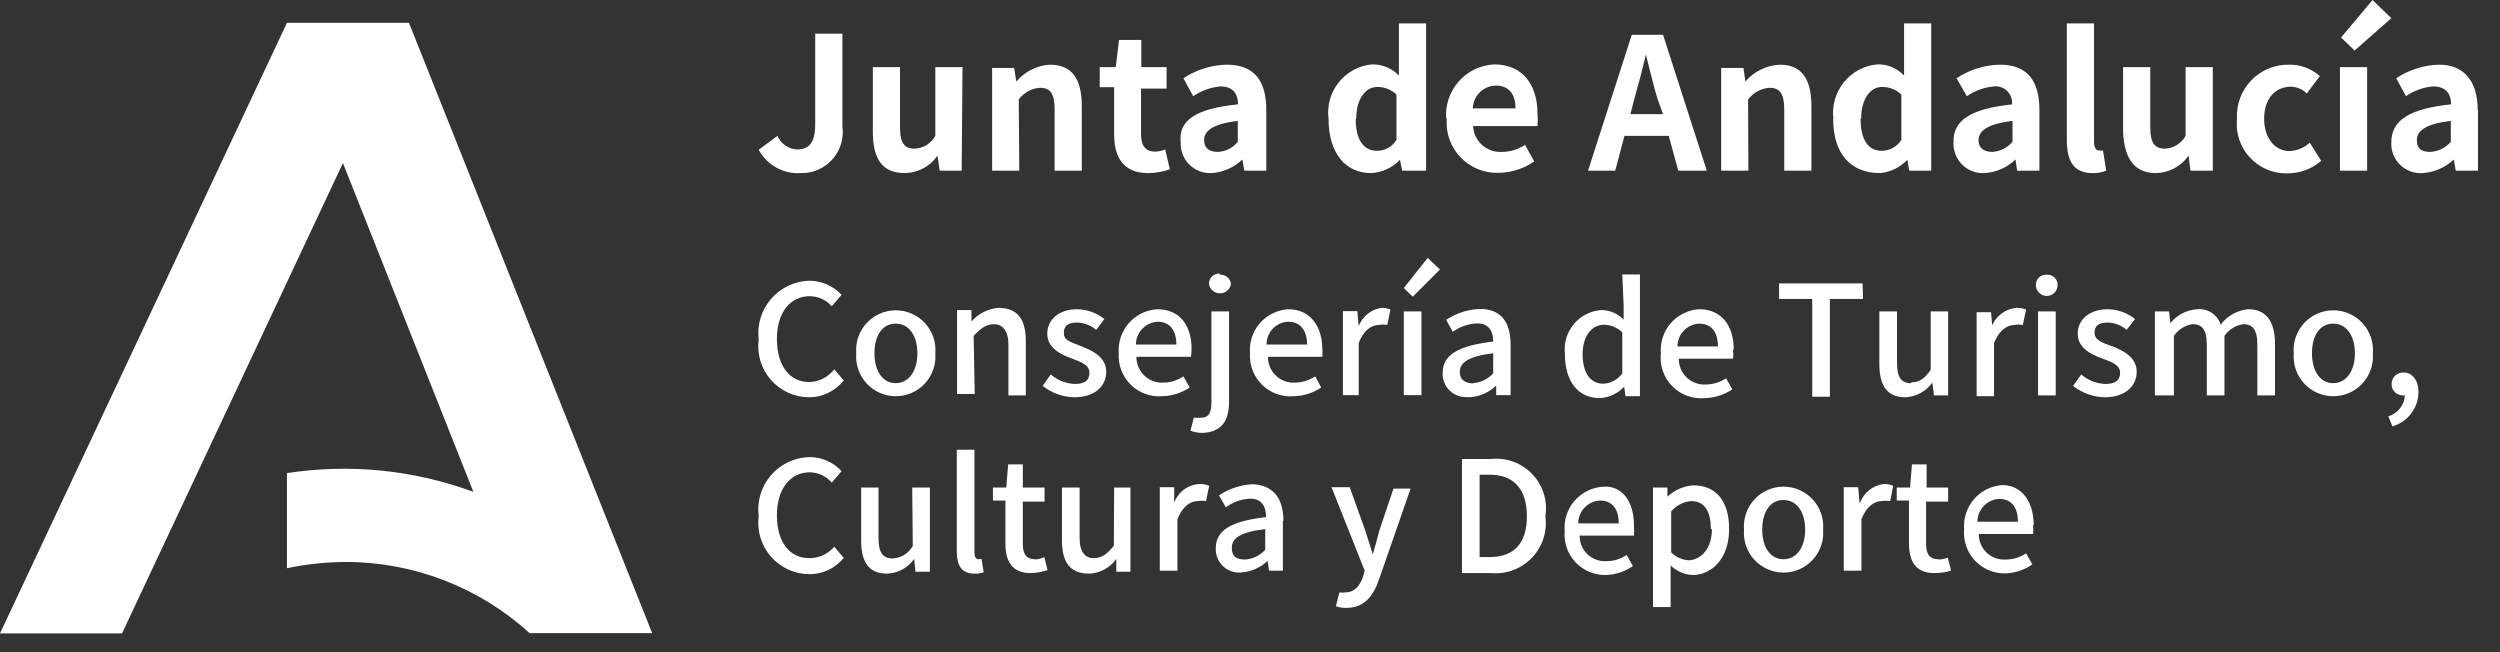 <?xml version="1.0" encoding="UTF-8"?>
<svg xmlns="http://www.w3.org/2000/svg" width="92" height="24" viewBox="0 0 92 24" fill="none">
  <rect x="0" y="0" width="92" height="24" fill="#333333" stroke="none"/>
  <path d="M24 23.3H19.49C17.636 21.611 15.218 20.677 12.71 20.68C11.987 20.685 11.267 20.762 10.56 20.91V17.41C12.868 17.055 15.229 17.292 17.42 18.1L12.62 6L4.49 23.31H0L10.56 0.84H15.05L24 23.3ZM29.78 14.06C29.05 14.06 28.59 13.45 28.59 12.47C28.59 11.49 29.09 10.9 29.8 10.9C29.953 10.901 30.105 10.935 30.244 10.998C30.384 11.062 30.509 11.155 30.61 11.27L30.97 10.85C30.819 10.688 30.637 10.558 30.434 10.468C30.231 10.379 30.012 10.332 29.79 10.33C29.521 10.336 29.256 10.399 29.013 10.514C28.77 10.629 28.553 10.793 28.377 10.996C28.201 11.2 28.069 11.438 27.991 11.695C27.912 11.952 27.888 12.223 27.92 12.49C27.885 12.754 27.906 13.022 27.982 13.277C28.058 13.532 28.187 13.768 28.361 13.969C28.535 14.171 28.749 14.333 28.99 14.445C29.232 14.557 29.494 14.617 29.76 14.62C30.008 14.622 30.253 14.567 30.477 14.459C30.7 14.352 30.896 14.195 31.05 14L30.7 13.59C30.591 13.732 30.452 13.848 30.293 13.929C30.134 14.01 29.959 14.055 29.78 14.06ZM34.42 13C34.437 13.201 34.411 13.404 34.346 13.595C34.28 13.786 34.176 13.961 34.039 14.11C33.903 14.258 33.736 14.377 33.551 14.458C33.367 14.539 33.167 14.581 32.965 14.581C32.763 14.581 32.563 14.539 32.379 14.458C32.194 14.377 32.028 14.258 31.891 14.11C31.754 13.961 31.65 13.786 31.584 13.595C31.518 13.404 31.493 13.201 31.51 13C31.493 12.799 31.518 12.596 31.584 12.405C31.65 12.214 31.754 12.039 31.891 11.89C32.028 11.742 32.194 11.623 32.379 11.542C32.563 11.461 32.763 11.419 32.965 11.419C33.167 11.419 33.367 11.461 33.551 11.542C33.736 11.623 33.903 11.742 34.039 11.89C34.176 12.039 34.28 12.214 34.346 12.405C34.411 12.596 34.437 12.799 34.42 13ZM33.76 13C33.76 12.35 33.45 11.91 32.96 11.91C32.47 11.91 32.18 12.35 32.18 13C32.18 13.65 32.48 14.1 32.96 14.1C33.44 14.1 33.76 13.66 33.76 13ZM35.83 12.36C36.1 12.08 36.29 11.93 36.58 11.93C36.87 11.93 37.11 12.15 37.11 12.68V14.55H37.75V12.55C37.75 11.77 37.46 11.33 36.75 11.33C36.364 11.358 36.005 11.538 35.75 11.83V11.41H35.22V14.5H35.87L35.83 12.36ZM39.55 14.13C39.226 14.116 38.916 13.992 38.67 13.78L38.37 14.2C38.7 14.463 39.108 14.611 39.53 14.62C40.3 14.62 40.71 14.2 40.71 13.68C40.71 13.16 40.23 12.91 39.79 12.74C39.35 12.57 39.15 12.52 39.15 12.25C39.15 11.98 39.31 11.87 39.65 11.87C39.904 11.88 40.147 11.975 40.34 12.14L40.64 11.74C40.356 11.512 40.004 11.385 39.64 11.38C38.96 11.38 38.54 11.77 38.54 12.28C38.54 12.79 39 13.03 39.41 13.18C39.82 13.33 40.09 13.44 40.09 13.72C40.09 14 39.92 14.13 39.55 14.13ZM43.82 13.13H41.82C41.818 13.259 41.843 13.388 41.894 13.507C41.944 13.627 42.019 13.734 42.112 13.823C42.206 13.913 42.318 13.982 42.44 14.026C42.561 14.07 42.691 14.088 42.82 14.08C43.081 14.076 43.334 13.996 43.55 13.85L43.78 14.26C43.484 14.459 43.137 14.57 42.78 14.58C42.567 14.598 42.352 14.569 42.151 14.496C41.949 14.424 41.766 14.309 41.613 14.159C41.461 14.009 41.342 13.828 41.265 13.628C41.189 13.428 41.156 13.214 41.17 13C41.155 12.8 41.18 12.599 41.244 12.409C41.307 12.219 41.408 12.043 41.54 11.892C41.672 11.741 41.833 11.618 42.014 11.53C42.194 11.443 42.39 11.391 42.59 11.38C43.41 11.38 43.85 11.97 43.85 12.84C43.852 12.951 43.842 13.062 43.82 13.17V13.13ZM43.29 12.68C43.29 12.15 43.05 11.84 42.6 11.84C42.385 11.853 42.183 11.946 42.034 12.102C41.886 12.258 41.802 12.465 41.8 12.68H43.29ZM45.23 14.74V11.46H44.58V14.79C44.58 15.16 44.5 15.37 44.21 15.37C44.117 15.38 44.023 15.38 43.93 15.37L43.81 15.85C43.963 15.909 44.126 15.936 44.29 15.93C45 15.88 45.23 15.43 45.23 14.78V14.74ZM44.89 10.07C44.838 10.066 44.786 10.072 44.737 10.09C44.688 10.107 44.643 10.135 44.605 10.171C44.567 10.206 44.538 10.25 44.518 10.298C44.498 10.346 44.488 10.398 44.49 10.45C44.505 10.546 44.554 10.634 44.629 10.698C44.703 10.761 44.797 10.796 44.895 10.796C44.993 10.796 45.087 10.761 45.161 10.698C45.236 10.634 45.285 10.546 45.3 10.45C45.29 10.351 45.241 10.26 45.164 10.196C45.088 10.133 44.989 10.102 44.89 10.11V10.07ZM48.66 12.8C48.673 12.91 48.673 13.02 48.66 13.13H46.66C46.658 13.259 46.684 13.388 46.734 13.507C46.784 13.627 46.859 13.734 46.953 13.823C47.046 13.913 47.158 13.982 47.279 14.026C47.401 14.07 47.531 14.088 47.66 14.08C47.924 14.076 48.18 13.996 48.4 13.85L48.62 14.26C48.324 14.46 47.977 14.572 47.62 14.58C47.406 14.599 47.19 14.572 46.988 14.5C46.785 14.428 46.6 14.313 46.447 14.163C46.293 14.012 46.173 13.831 46.096 13.63C46.019 13.43 45.986 13.214 46 13C45.984 12.8 46.007 12.6 46.07 12.41C46.132 12.22 46.232 12.044 46.364 11.893C46.495 11.742 46.655 11.619 46.835 11.531C47.015 11.443 47.21 11.391 47.41 11.38C48.21 11.38 48.66 12 48.66 12.84V12.8ZM48.1 12.68C48.1 12.15 47.85 11.84 47.4 11.84C47.185 11.85 46.983 11.944 46.835 12.1C46.688 12.257 46.607 12.465 46.61 12.68H48.1ZM50 12L49.95 11.45H49.42V14.54H50V12.62C50.19 12.13 50.49 11.96 50.74 11.96C50.842 11.938 50.948 11.938 51.05 11.96L51.17 11.39C51.059 11.346 50.94 11.325 50.82 11.33C50.637 11.361 50.465 11.439 50.321 11.556C50.178 11.674 50.067 11.827 50 12ZM51.66 10.6L51.99 10.92L52.99 9.92L52.54 9.49L51.66 10.6ZM51.66 14.54H52.31V11.46H51.66V14.54ZM54.01 14.61C53.889 14.62 53.768 14.604 53.653 14.564C53.539 14.523 53.435 14.458 53.348 14.374C53.261 14.29 53.193 14.188 53.148 14.075C53.104 13.962 53.084 13.841 53.09 13.72C53.09 13.06 53.66 12.72 54.95 12.57C54.95 12.21 54.81 11.9 54.35 11.9C54.03 11.916 53.721 12.024 53.46 12.21L53.22 11.77C53.591 11.522 54.024 11.383 54.47 11.37C55.24 11.37 55.59 11.86 55.59 12.68V14.54H55.06V14.19C54.776 14.465 54.396 14.619 54 14.62L54.01 14.61ZM54.2 14.1C54.487 14.081 54.755 13.952 54.95 13.74V13C54.03 13.11 53.72 13.35 53.72 13.69C53.72 14.03 54 14.11 54.22 14.11L54.2 14.1ZM59.7 10.1H60.35V14.58H59.82L59.77 14.23C59.537 14.483 59.214 14.634 58.87 14.65C58.09 14.65 57.59 14.06 57.59 13.03C57.566 12.835 57.583 12.638 57.637 12.45C57.692 12.262 57.785 12.087 57.909 11.936C58.033 11.784 58.187 11.66 58.361 11.569C58.534 11.479 58.725 11.425 58.92 11.41C59.075 11.41 59.228 11.441 59.37 11.501C59.513 11.561 59.642 11.649 59.75 11.76V11.24L59.7 10.1ZM59.7 12.23C59.517 12.054 59.274 11.954 59.02 11.95C58.59 11.95 58.24 12.36 58.24 13.03C58.24 13.7 58.51 14.12 59 14.12C59.138 14.115 59.273 14.078 59.394 14.012C59.516 13.946 59.62 13.853 59.7 13.74V12.23ZM63.78 12.87C63.787 12.98 63.787 13.09 63.78 13.2H61.78C61.778 13.329 61.803 13.458 61.854 13.577C61.904 13.697 61.979 13.804 62.072 13.893C62.166 13.983 62.278 14.052 62.4 14.096C62.521 14.14 62.651 14.158 62.78 14.15C63.044 14.147 63.301 14.067 63.52 13.92L63.75 14.33C63.453 14.527 63.107 14.638 62.75 14.65C62.529 14.672 62.305 14.645 62.096 14.569C61.887 14.494 61.697 14.373 61.541 14.215C61.384 14.056 61.265 13.865 61.193 13.655C61.12 13.445 61.095 13.221 61.12 13C61.104 12.8 61.127 12.6 61.19 12.41C61.252 12.22 61.352 12.044 61.483 11.893C61.615 11.742 61.775 11.619 61.955 11.531C62.135 11.443 62.33 11.391 62.53 11.38C63.36 11.38 63.8 12 63.8 12.84L63.78 12.87ZM63.22 12.75C63.22 12.22 62.98 11.91 62.53 11.91C62.314 11.92 62.111 12.013 61.962 12.17C61.813 12.326 61.73 12.534 61.73 12.75H63.22ZM68.54 10.43H65.47V11H66.69V14.6H67.34V11H68.56L68.54 10.43ZM70.32 14.1C69.96 14.1 69.81 13.88 69.81 13.35V11.46H69.16V13.4C69.16 14.19 69.45 14.62 70.11 14.62C70.307 14.612 70.499 14.56 70.673 14.466C70.846 14.373 70.996 14.24 71.11 14.08L71.17 14.55H71.69V11.46H71.05V13.61C70.83 13.93 70.63 14.07 70.34 14.07L70.32 14.1ZM73.32 12.04L73.27 11.49H72.74V14.58H73.38V12.62C73.58 12.13 73.88 11.96 74.13 11.96C74.232 11.938 74.338 11.938 74.44 11.96L74.56 11.39C74.449 11.346 74.33 11.325 74.21 11.33C74.011 11.346 73.82 11.417 73.659 11.535C73.499 11.653 73.374 11.815 73.3 12L73.32 12.04ZM75 14.55H75.65V11.46H75V14.55ZM75.32 10.11C75.268 10.106 75.216 10.113 75.167 10.13C75.118 10.147 75.073 10.175 75.035 10.21C74.997 10.246 74.968 10.29 74.948 10.338C74.928 10.386 74.918 10.438 74.92 10.49C74.92 10.596 74.962 10.698 75.037 10.773C75.112 10.848 75.214 10.89 75.32 10.89C75.426 10.89 75.528 10.848 75.603 10.773C75.678 10.698 75.72 10.596 75.72 10.49C75.722 10.439 75.712 10.388 75.693 10.341C75.674 10.293 75.645 10.25 75.608 10.214C75.572 10.179 75.528 10.151 75.48 10.133C75.432 10.115 75.381 10.107 75.33 10.11H75.32ZM77.72 12.74C77.38 12.62 77.08 12.52 77.08 12.25C77.08 11.98 77.23 11.87 77.58 11.87C77.831 11.881 78.07 11.976 78.26 12.14L78.57 11.74C78.285 11.513 77.934 11.386 77.57 11.38C76.88 11.38 76.46 11.77 76.46 12.28C76.46 12.79 76.92 13.03 77.33 13.18C77.74 13.33 78.02 13.44 78.02 13.72C78.02 14 77.84 14.13 77.47 14.13C77.146 14.116 76.835 13.992 76.59 13.78L76.29 14.2C76.62 14.463 77.028 14.611 77.45 14.62C78.22 14.62 78.63 14.2 78.63 13.68C78.63 13.16 78.16 12.91 77.73 12.74H77.72ZM82.72 11.38C82.523 11.4 82.332 11.462 82.16 11.56C81.988 11.658 81.838 11.791 81.72 11.95C81.666 11.772 81.551 11.618 81.396 11.514C81.242 11.41 81.056 11.363 80.87 11.38C80.677 11.39 80.488 11.44 80.315 11.528C80.143 11.616 79.991 11.739 79.87 11.89L79.82 11.46H79.3V14.55H80V12.36C80.079 12.244 80.18 12.146 80.299 12.072C80.418 11.998 80.551 11.949 80.69 11.93C81.05 11.93 81.21 12.15 81.21 12.68V14.55H81.86V12.36C81.94 12.243 82.043 12.144 82.164 12.07C82.284 11.996 82.419 11.948 82.56 11.93C82.91 11.93 83.07 12.15 83.07 12.68V14.55H83.72V12.55C83.69 11.82 83.39 11.38 82.74 11.38H82.72ZM87.32 13C87.337 13.201 87.311 13.404 87.246 13.595C87.18 13.786 87.076 13.961 86.939 14.11C86.802 14.258 86.636 14.377 86.451 14.458C86.267 14.539 86.067 14.581 85.865 14.581C85.663 14.581 85.463 14.539 85.278 14.458C85.094 14.377 84.927 14.258 84.791 14.11C84.654 13.961 84.55 13.786 84.484 13.595C84.418 13.404 84.393 13.201 84.41 13C84.393 12.799 84.418 12.596 84.484 12.405C84.55 12.214 84.654 12.039 84.791 11.89C84.927 11.742 85.094 11.623 85.278 11.542C85.463 11.461 85.663 11.419 85.865 11.419C86.067 11.419 86.267 11.461 86.451 11.542C86.636 11.623 86.802 11.742 86.939 11.89C87.076 12.039 87.18 12.214 87.246 12.405C87.311 12.596 87.337 12.799 87.32 13ZM86.66 13C86.66 12.35 86.35 11.91 85.86 11.91C85.37 11.91 85.08 12.35 85.08 13C85.08 13.65 85.38 14.1 85.86 14.1C86.34 14.1 86.66 13.66 86.66 13ZM88.46 13.71C88.402 13.706 88.344 13.714 88.29 13.733C88.236 13.752 88.186 13.783 88.143 13.822C88.101 13.861 88.067 13.909 88.045 13.962C88.022 14.015 88.01 14.072 88.01 14.13C88.009 14.186 88.019 14.242 88.04 14.295C88.061 14.347 88.093 14.394 88.133 14.434C88.174 14.473 88.222 14.504 88.275 14.524C88.327 14.544 88.384 14.553 88.44 14.55H88.5C88.49 14.726 88.427 14.894 88.317 15.032C88.208 15.17 88.059 15.271 87.89 15.32L88.04 15.69C88.318 15.611 88.563 15.443 88.736 15.212C88.909 14.981 89.002 14.699 89 14.41C89 14 88.77 13.71 88.46 13.71ZM29.78 20.54C29.05 20.54 28.59 19.94 28.59 18.96C28.59 17.98 29.09 17.38 29.8 17.38C29.954 17.383 30.106 17.419 30.245 17.484C30.385 17.549 30.509 17.643 30.61 17.76L30.97 17.34C30.82 17.176 30.638 17.045 30.435 16.956C30.232 16.866 30.012 16.82 29.79 16.82C29.519 16.826 29.253 16.889 29.008 17.005C28.763 17.121 28.545 17.287 28.369 17.493C28.192 17.699 28.061 17.939 27.984 18.199C27.907 18.458 27.885 18.731 27.92 19C27.886 19.263 27.908 19.531 27.985 19.785C28.061 20.04 28.191 20.275 28.364 20.476C28.538 20.677 28.752 20.839 28.992 20.952C29.233 21.064 29.494 21.125 29.76 21.13C30.007 21.136 30.251 21.084 30.475 20.98C30.698 20.876 30.895 20.722 31.05 20.53L30.7 20.12C30.587 20.253 30.445 20.359 30.286 20.432C30.128 20.504 29.955 20.541 29.78 20.54ZM33.59 20.09C33.516 20.224 33.41 20.336 33.28 20.417C33.151 20.497 33.002 20.543 32.85 20.55C32.49 20.55 32.33 20.34 32.33 19.81V17.94H31.69V19.89C31.69 20.68 31.97 21.11 32.64 21.11C32.837 21.104 33.03 21.052 33.204 20.958C33.377 20.864 33.527 20.732 33.64 20.57L33.69 21.04H34.22V17.94H33.57L33.59 20.09ZM36.01 20.58C35.93 20.58 35.86 20.52 35.86 20.34V16.55H35.21V20.31C35.21 20.81 35.39 21.11 35.86 21.11C35.975 21.115 36.091 21.098 36.2 21.06L36.12 20.57L36.01 20.58ZM38.09 20.58C37.77 20.58 37.64 20.39 37.64 20.02V18.46H38.44V17.94H37.64V17.09H37.1L37.03 17.94H36.54V18.42H37V20C37 20.66 37.24 21.09 37.94 21.09C38.148 21.083 38.353 21.046 38.55 20.98L38.43 20.5C38.324 20.553 38.208 20.583 38.09 20.59V20.58ZM40.99 20.08C40.73 20.41 40.53 20.54 40.24 20.54C39.95 20.54 39.73 20.33 39.73 19.8V17.94H39.08V19.89C39.08 20.68 39.37 21.11 40.08 21.11C40.277 21.102 40.469 21.05 40.643 20.956C40.816 20.863 40.966 20.73 41.08 20.57V21.04H41.6V17.94H41L40.99 20.08ZM43.21 18.49V17.93H42.68V21H43.33V19.11C43.52 18.62 43.82 18.44 44.07 18.44C44.173 18.424 44.277 18.424 44.38 18.44L44.5 17.88C44.39 17.832 44.27 17.808 44.15 17.81C43.943 17.819 43.743 17.89 43.575 18.012C43.408 18.135 43.281 18.305 43.21 18.5V18.49ZM47.21 19.16V21H46.7L46.65 20.64C46.378 20.896 46.023 21.049 45.65 21.07C45.53 21.077 45.411 21.059 45.298 21.017C45.186 20.975 45.084 20.91 44.998 20.826C44.912 20.742 44.845 20.642 44.801 20.53C44.756 20.419 44.736 20.3 44.74 20.18C44.74 19.51 45.3 19.18 46.59 19.03C46.59 18.67 46.46 18.35 46 18.35C45.679 18.368 45.369 18.479 45.11 18.67L44.86 18.23C45.231 17.98 45.663 17.838 46.11 17.82C46.87 17.86 47.23 18.35 47.23 19.17L47.21 19.16ZM46.56 19.47C45.64 19.58 45.33 19.81 45.33 20.16C45.33 20.51 45.54 20.59 45.82 20.59C46.105 20.572 46.37 20.443 46.56 20.23V19.47ZM50.76 19.52C50.69 19.81 50.6 20.12 50.52 20.4L50.24 19.52L49.67 17.93H49L50.22 21L50.16 21.22C50.05 21.55 49.85 21.8 49.51 21.8C49.437 21.812 49.363 21.812 49.29 21.8L49.16 22.31C49.285 22.353 49.417 22.374 49.55 22.37C50.21 22.37 50.55 21.93 50.77 21.26L51.91 17.98H51.28L50.76 19.52ZM56.87 19C56.907 19.275 56.882 19.556 56.796 19.82C56.71 20.084 56.565 20.326 56.373 20.527C56.181 20.727 55.946 20.882 55.686 20.98C55.426 21.077 55.147 21.115 54.87 21.09H53.8V16.89H54.87C55.15 16.86 55.432 16.895 55.696 16.993C55.96 17.09 56.198 17.247 56.391 17.451C56.585 17.655 56.729 17.901 56.812 18.169C56.895 18.438 56.915 18.722 56.87 19ZM56.19 19C56.19 18 55.71 17.47 54.82 17.47H54.45V20.5H54.82C55.71 20.5 56.19 20 56.19 19ZM60.13 19.38C60.137 19.49 60.137 19.6 60.13 19.71H58.13C58.128 19.839 58.153 19.967 58.204 20.086C58.254 20.205 58.329 20.312 58.423 20.4C58.517 20.489 58.629 20.557 58.75 20.6C58.872 20.642 59.001 20.66 59.13 20.65C59.391 20.651 59.646 20.57 59.86 20.42L60.09 20.83C59.797 21.036 59.449 21.151 59.09 21.16C58.881 21.164 58.674 21.123 58.482 21.042C58.29 20.96 58.117 20.839 57.974 20.686C57.832 20.533 57.723 20.352 57.655 20.155C57.587 19.957 57.562 19.748 57.58 19.54C57.564 19.339 57.588 19.137 57.651 18.946C57.714 18.755 57.814 18.578 57.947 18.426C58.079 18.274 58.24 18.15 58.421 18.061C58.602 17.973 58.799 17.921 59 17.91C59.69 17.86 60.13 18.45 60.13 19.33V19.38ZM59.57 19.26C59.57 18.73 59.33 18.42 58.88 18.42C58.664 18.43 58.461 18.523 58.312 18.68C58.163 18.836 58.08 19.044 58.08 19.26H59.57ZM63.63 19.49C63.63 20.55 62.99 21.16 62.29 21.16C61.986 21.147 61.698 21.022 61.48 20.81V21.34V22.34H60.83V17.94H61.36V18.28C61.619 18.035 61.955 17.887 62.31 17.86C63.19 17.86 63.63 18.49 63.63 19.44V19.49ZM62.96 19.49C62.96 18.84 62.75 18.44 62.23 18.44C61.946 18.466 61.684 18.603 61.5 18.82V20.33C61.679 20.508 61.918 20.611 62.17 20.62C62.62 20.58 63 20.18 63 19.45L62.96 19.49ZM67.09 19.49C67.107 19.691 67.082 19.894 67.016 20.085C66.95 20.276 66.846 20.451 66.709 20.599C66.573 20.748 66.406 20.867 66.222 20.948C66.037 21.029 65.837 21.071 65.635 21.071C65.433 21.071 65.233 21.029 65.049 20.948C64.864 20.867 64.698 20.748 64.561 20.599C64.424 20.451 64.32 20.276 64.254 20.085C64.189 19.894 64.163 19.691 64.18 19.49C64.163 19.289 64.189 19.086 64.254 18.895C64.32 18.704 64.424 18.529 64.561 18.381C64.698 18.232 64.864 18.113 65.049 18.032C65.233 17.951 65.433 17.909 65.635 17.909C65.837 17.909 66.037 17.951 66.222 18.032C66.406 18.113 66.573 18.232 66.709 18.381C66.846 18.529 66.95 18.704 67.016 18.895C67.082 19.086 67.107 19.289 67.09 19.49ZM66.43 19.49C66.43 18.84 66.12 18.4 65.63 18.4C65.14 18.4 64.85 18.84 64.85 19.49C64.85 20.14 65.15 20.58 65.63 20.58C66.11 20.58 66.43 20.15 66.43 19.49ZM68.43 18.49L68.38 17.93H67.85V21H68.5V19.11C68.69 18.62 68.99 18.44 69.25 18.44C69.353 18.425 69.457 18.425 69.56 18.44L69.67 17.88C69.563 17.831 69.447 17.808 69.33 17.81C69.134 17.833 68.948 17.909 68.793 18.031C68.637 18.153 68.519 18.315 68.45 18.5L68.43 18.49ZM71.33 20.58C71.01 20.58 70.88 20.39 70.88 20.02V18.46H71.69V17.94H70.9V17.09H70.36L70.29 17.94H69.8V18.42H70.25V20C70.25 20.66 70.5 21.09 71.19 21.09C71.397 21.09 71.602 21.059 71.8 21L71.68 20.52C71.576 20.564 71.463 20.588 71.35 20.59L71.33 20.58ZM74.82 19.32C74.827 19.43 74.827 19.54 74.82 19.65H72.82C72.818 19.779 72.843 19.907 72.894 20.026C72.944 20.145 73.019 20.252 73.113 20.34C73.207 20.429 73.319 20.497 73.44 20.54C73.562 20.583 73.691 20.6 73.82 20.59C74.085 20.592 74.343 20.512 74.56 20.36L74.79 20.77C74.496 20.976 74.149 21.091 73.79 21.1C73.581 21.104 73.374 21.063 73.182 20.982C72.99 20.9 72.817 20.779 72.674 20.626C72.532 20.473 72.423 20.292 72.355 20.095C72.287 19.898 72.262 19.688 72.28 19.48C72.264 19.28 72.287 19.079 72.35 18.888C72.412 18.697 72.512 18.521 72.643 18.369C72.774 18.217 72.934 18.093 73.114 18.004C73.294 17.915 73.49 17.863 73.69 17.85C74.4 17.86 74.84 18.45 74.84 19.33L74.82 19.32ZM74.26 19.2C74.26 18.67 74.02 18.36 73.57 18.36C73.354 18.37 73.151 18.463 73.002 18.62C72.853 18.776 72.77 18.984 72.77 19.2H74.26ZM29.48 6.37C29.698 6.374 29.914 6.33 30.114 6.242C30.314 6.154 30.492 6.024 30.636 5.86C30.781 5.697 30.888 5.504 30.951 5.295C31.014 5.086 31.03 4.866 31 4.65V1.24H30V4.57C30 5.26 29.77 5.5 29.32 5.5C29.167 5.49 29.02 5.439 28.894 5.35C28.769 5.262 28.671 5.141 28.61 5L27.92 5.51C28.07 5.788 28.296 6.018 28.573 6.17C28.85 6.323 29.165 6.392 29.48 6.37ZM35.42 2.47H34.42V5C34.344 5.139 34.232 5.255 34.097 5.337C33.962 5.42 33.808 5.465 33.65 5.47C33.28 5.47 33.12 5.26 33.12 4.68V2.47H32.12V4.85C32.12 5.85 32.47 6.37 33.3 6.37C33.536 6.365 33.768 6.305 33.977 6.194C34.185 6.083 34.364 5.924 34.5 5.73L34.58 6.28H35.39L35.42 2.47ZM37.49 3.66C37.581 3.536 37.698 3.433 37.833 3.359C37.967 3.285 38.117 3.241 38.27 3.23C38.65 3.23 38.81 3.44 38.81 4.03V6.28H39.81V3.91C39.81 2.91 39.46 2.38 38.63 2.38C38.394 2.395 38.163 2.458 37.952 2.565C37.74 2.671 37.553 2.819 37.4 3L37.32 2.5H36.51V6.28H37.51L37.49 3.66ZM41 4.94C41 5.79 41.34 6.37 42.25 6.37C42.523 6.368 42.793 6.321 43.05 6.23L42.88 5.5C42.762 5.548 42.637 5.575 42.51 5.58C42.17 5.58 41.99 5.38 41.99 4.94V3.26H42.93V2.47H42V1.47H41.18L41.06 2.47H40.47V3.21H41V4.94ZM45.56 3.84C45.56 3.46 45.38 3.18 44.91 3.18C44.552 3.214 44.208 3.337 43.91 3.54L43.55 2.88C44.022 2.566 44.573 2.393 45.14 2.38C46.14 2.38 46.6 2.95 46.6 4.05V6.28H45.79L45.72 5.87C45.409 6.169 45.001 6.347 44.57 6.37C44.42 6.376 44.272 6.35 44.132 6.295C43.993 6.24 43.867 6.157 43.762 6.051C43.656 5.945 43.574 5.818 43.521 5.678C43.467 5.539 43.443 5.389 43.45 5.24C43.36 4.43 44 4 45.55 3.84H45.56ZM44.31 5.16C44.31 5.46 44.52 5.59 44.81 5.59C44.953 5.585 45.092 5.549 45.22 5.485C45.348 5.421 45.46 5.331 45.55 5.22V4.45C44.62 4.56 44.31 4.82 44.31 5.16ZM48.89 4.37C48.859 4.134 48.877 3.894 48.94 3.664C49.004 3.435 49.114 3.22 49.262 3.034C49.41 2.847 49.594 2.692 49.804 2.578C50.013 2.464 50.243 2.393 50.48 2.37C50.666 2.364 50.852 2.397 51.024 2.468C51.196 2.539 51.352 2.645 51.48 2.78V2.18V0.86H52.48V6.28H51.6L51.52 5.88C51.242 6.172 50.863 6.347 50.46 6.37C49.5 6.37 48.89 5.62 48.89 4.37ZM49.89 4.37C49.89 5.15 50.18 5.55 50.68 5.55C50.823 5.549 50.962 5.512 51.087 5.442C51.211 5.372 51.315 5.271 51.39 5.15V3.48C51.2 3.296 50.944 3.196 50.68 3.2C50.27 3.2 49.91 3.61 49.91 4.37H49.89ZM53.22 4.37C53.201 4.122 53.232 3.872 53.311 3.636C53.391 3.4 53.517 3.182 53.682 2.995C53.847 2.809 54.048 2.657 54.272 2.55C54.497 2.443 54.741 2.381 54.99 2.37C56.04 2.37 56.58 3.13 56.58 4.18C56.594 4.333 56.594 4.487 56.58 4.64H54.21C54.216 4.772 54.249 4.902 54.306 5.022C54.363 5.141 54.443 5.248 54.541 5.337C54.64 5.425 54.755 5.493 54.88 5.536C55.005 5.58 55.138 5.598 55.27 5.59C55.573 5.589 55.868 5.498 56.12 5.33L56.46 5.94C56.072 6.209 55.612 6.356 55.14 6.36C54.881 6.368 54.623 6.321 54.383 6.222C54.142 6.124 53.926 5.976 53.747 5.788C53.567 5.601 53.43 5.377 53.342 5.133C53.255 4.889 53.22 4.629 53.24 4.37H53.22ZM54.22 3.99H55.77C55.77 3.48 55.54 3.15 55.05 3.15C54.825 3.153 54.611 3.243 54.452 3.402C54.293 3.561 54.203 3.775 54.2 4L54.22 3.99ZM59.44 6.28H58.44L60.05 1.28H61.2L62.81 6.28H61.76L61.41 5H59.78L59.44 6.28ZM60 4.2H61.2L61 3.65C60.84 3.13 60.71 2.55 60.57 2.01C60.44 2.56 60.29 3.13 60.14 3.65L60 4.2ZM64.33 3.66C64.423 3.536 64.542 3.433 64.678 3.359C64.814 3.285 64.965 3.241 65.12 3.23C65.49 3.23 65.66 3.44 65.66 4.03V6.28H66.66V3.91C66.66 2.91 66.31 2.38 65.49 2.38C65.249 2.393 65.013 2.454 64.796 2.56C64.58 2.667 64.387 2.817 64.23 3L64.16 2.5H63.34V6.28H64.34L64.33 3.66ZM67.47 4.37C67.441 4.133 67.459 3.893 67.524 3.663C67.589 3.434 67.7 3.219 67.849 3.033C67.998 2.847 68.183 2.692 68.392 2.578C68.602 2.464 68.832 2.394 69.07 2.37C69.256 2.362 69.442 2.394 69.615 2.465C69.788 2.536 69.943 2.643 70.07 2.78V2.18V0.86H71.07V6.28H70.26L70.19 5.88C69.927 6.159 69.572 6.333 69.19 6.37C68.07 6.37 67.46 5.62 67.46 4.37H67.47ZM68.47 4.37C68.47 5.15 68.75 5.55 69.25 5.55C69.394 5.548 69.535 5.51 69.66 5.441C69.786 5.371 69.892 5.271 69.97 5.15V3.48C69.874 3.388 69.762 3.316 69.638 3.268C69.514 3.22 69.383 3.197 69.25 3.2C68.85 3.2 68.49 3.61 68.49 4.37H68.47ZM74.04 3.84C74.049 3.751 74.039 3.661 74.009 3.577C73.979 3.492 73.931 3.416 73.868 3.352C73.804 3.289 73.728 3.241 73.643 3.211C73.559 3.181 73.469 3.171 73.38 3.18C73.021 3.211 72.676 3.335 72.38 3.54L72 2.88C72.472 2.566 73.023 2.393 73.59 2.38C74.59 2.38 75.05 2.95 75.05 4.05V6.28H74.23L74.17 5.87C73.859 6.169 73.451 6.347 73.02 6.37C72.87 6.377 72.72 6.353 72.579 6.299C72.439 6.244 72.311 6.161 72.205 6.055C72.099 5.949 72.016 5.821 71.962 5.681C71.907 5.54 71.883 5.39 71.89 5.24C71.86 4.43 72.52 4 74.06 3.84H74.04ZM72.81 5.16C72.81 5.46 73.02 5.59 73.32 5.59C73.462 5.58 73.6 5.542 73.727 5.479C73.854 5.415 73.967 5.327 74.06 5.22V4.45C73.13 4.56 72.81 4.82 72.81 5.16ZM77 6.37C77.174 6.376 77.348 6.345 77.51 6.28L77.39 5.54H77.25C77.16 5.54 77.06 5.46 77.06 5.23V0.86H76.06V5.21C76.07 5.92 76.31 6.37 77 6.37ZM79.33 6.37C79.568 6.366 79.801 6.306 80.012 6.195C80.222 6.084 80.403 5.924 80.54 5.73L80.61 6.28H81.43V2.47H80.43V5C80.354 5.139 80.242 5.255 80.107 5.337C79.972 5.42 79.818 5.465 79.66 5.47C79.29 5.47 79.13 5.26 79.13 4.68V2.47H78.13V4.85C78.17 5.8 78.52 6.37 79.34 6.37H79.33ZM85 5.25C84.798 5.437 84.535 5.547 84.26 5.56C83.72 5.56 83.32 5.09 83.32 4.37C83.32 3.65 83.71 3.19 84.32 3.19C84.534 3.199 84.738 3.288 84.89 3.44L85.37 2.8C85.064 2.528 84.669 2.378 84.26 2.38C83.998 2.373 83.737 2.42 83.495 2.518C83.252 2.617 83.033 2.765 82.85 2.953C82.668 3.141 82.526 3.365 82.435 3.611C82.344 3.857 82.305 4.118 82.32 4.38C82.294 4.636 82.324 4.895 82.406 5.139C82.487 5.383 82.62 5.607 82.795 5.796C82.97 5.985 83.183 6.135 83.42 6.236C83.657 6.336 83.913 6.386 84.17 6.38C84.629 6.383 85.073 6.219 85.42 5.92L85 5.25ZM87.11 2.47H86.11V6.28H87.11V2.47ZM88 0.67L87.31 0L86.15 1.38L86.65 1.86L88 0.67ZM91.19 4.05V6.28H90.37L90.3 5.87C89.987 6.165 89.58 6.342 89.15 6.37C88.998 6.38 88.846 6.358 88.703 6.305C88.56 6.252 88.43 6.169 88.322 6.063C88.213 5.956 88.128 5.828 88.073 5.686C88.017 5.544 87.993 5.392 88 5.24C88 4.43 88.66 4 90.2 3.84C90.2 3.46 90.01 3.18 89.54 3.18C89.181 3.211 88.836 3.335 88.54 3.54L88.18 2.88C88.652 2.566 89.203 2.393 89.77 2.38C90.68 2.38 91.18 3 91.18 4.05H91.19ZM90.19 4.45C89.25 4.56 88.94 4.82 88.94 5.16C88.94 5.5 89.15 5.59 89.44 5.59C89.583 5.581 89.724 5.544 89.852 5.481C89.981 5.417 90.096 5.328 90.19 5.22V4.45Z" fill="white"></path>
</svg>
